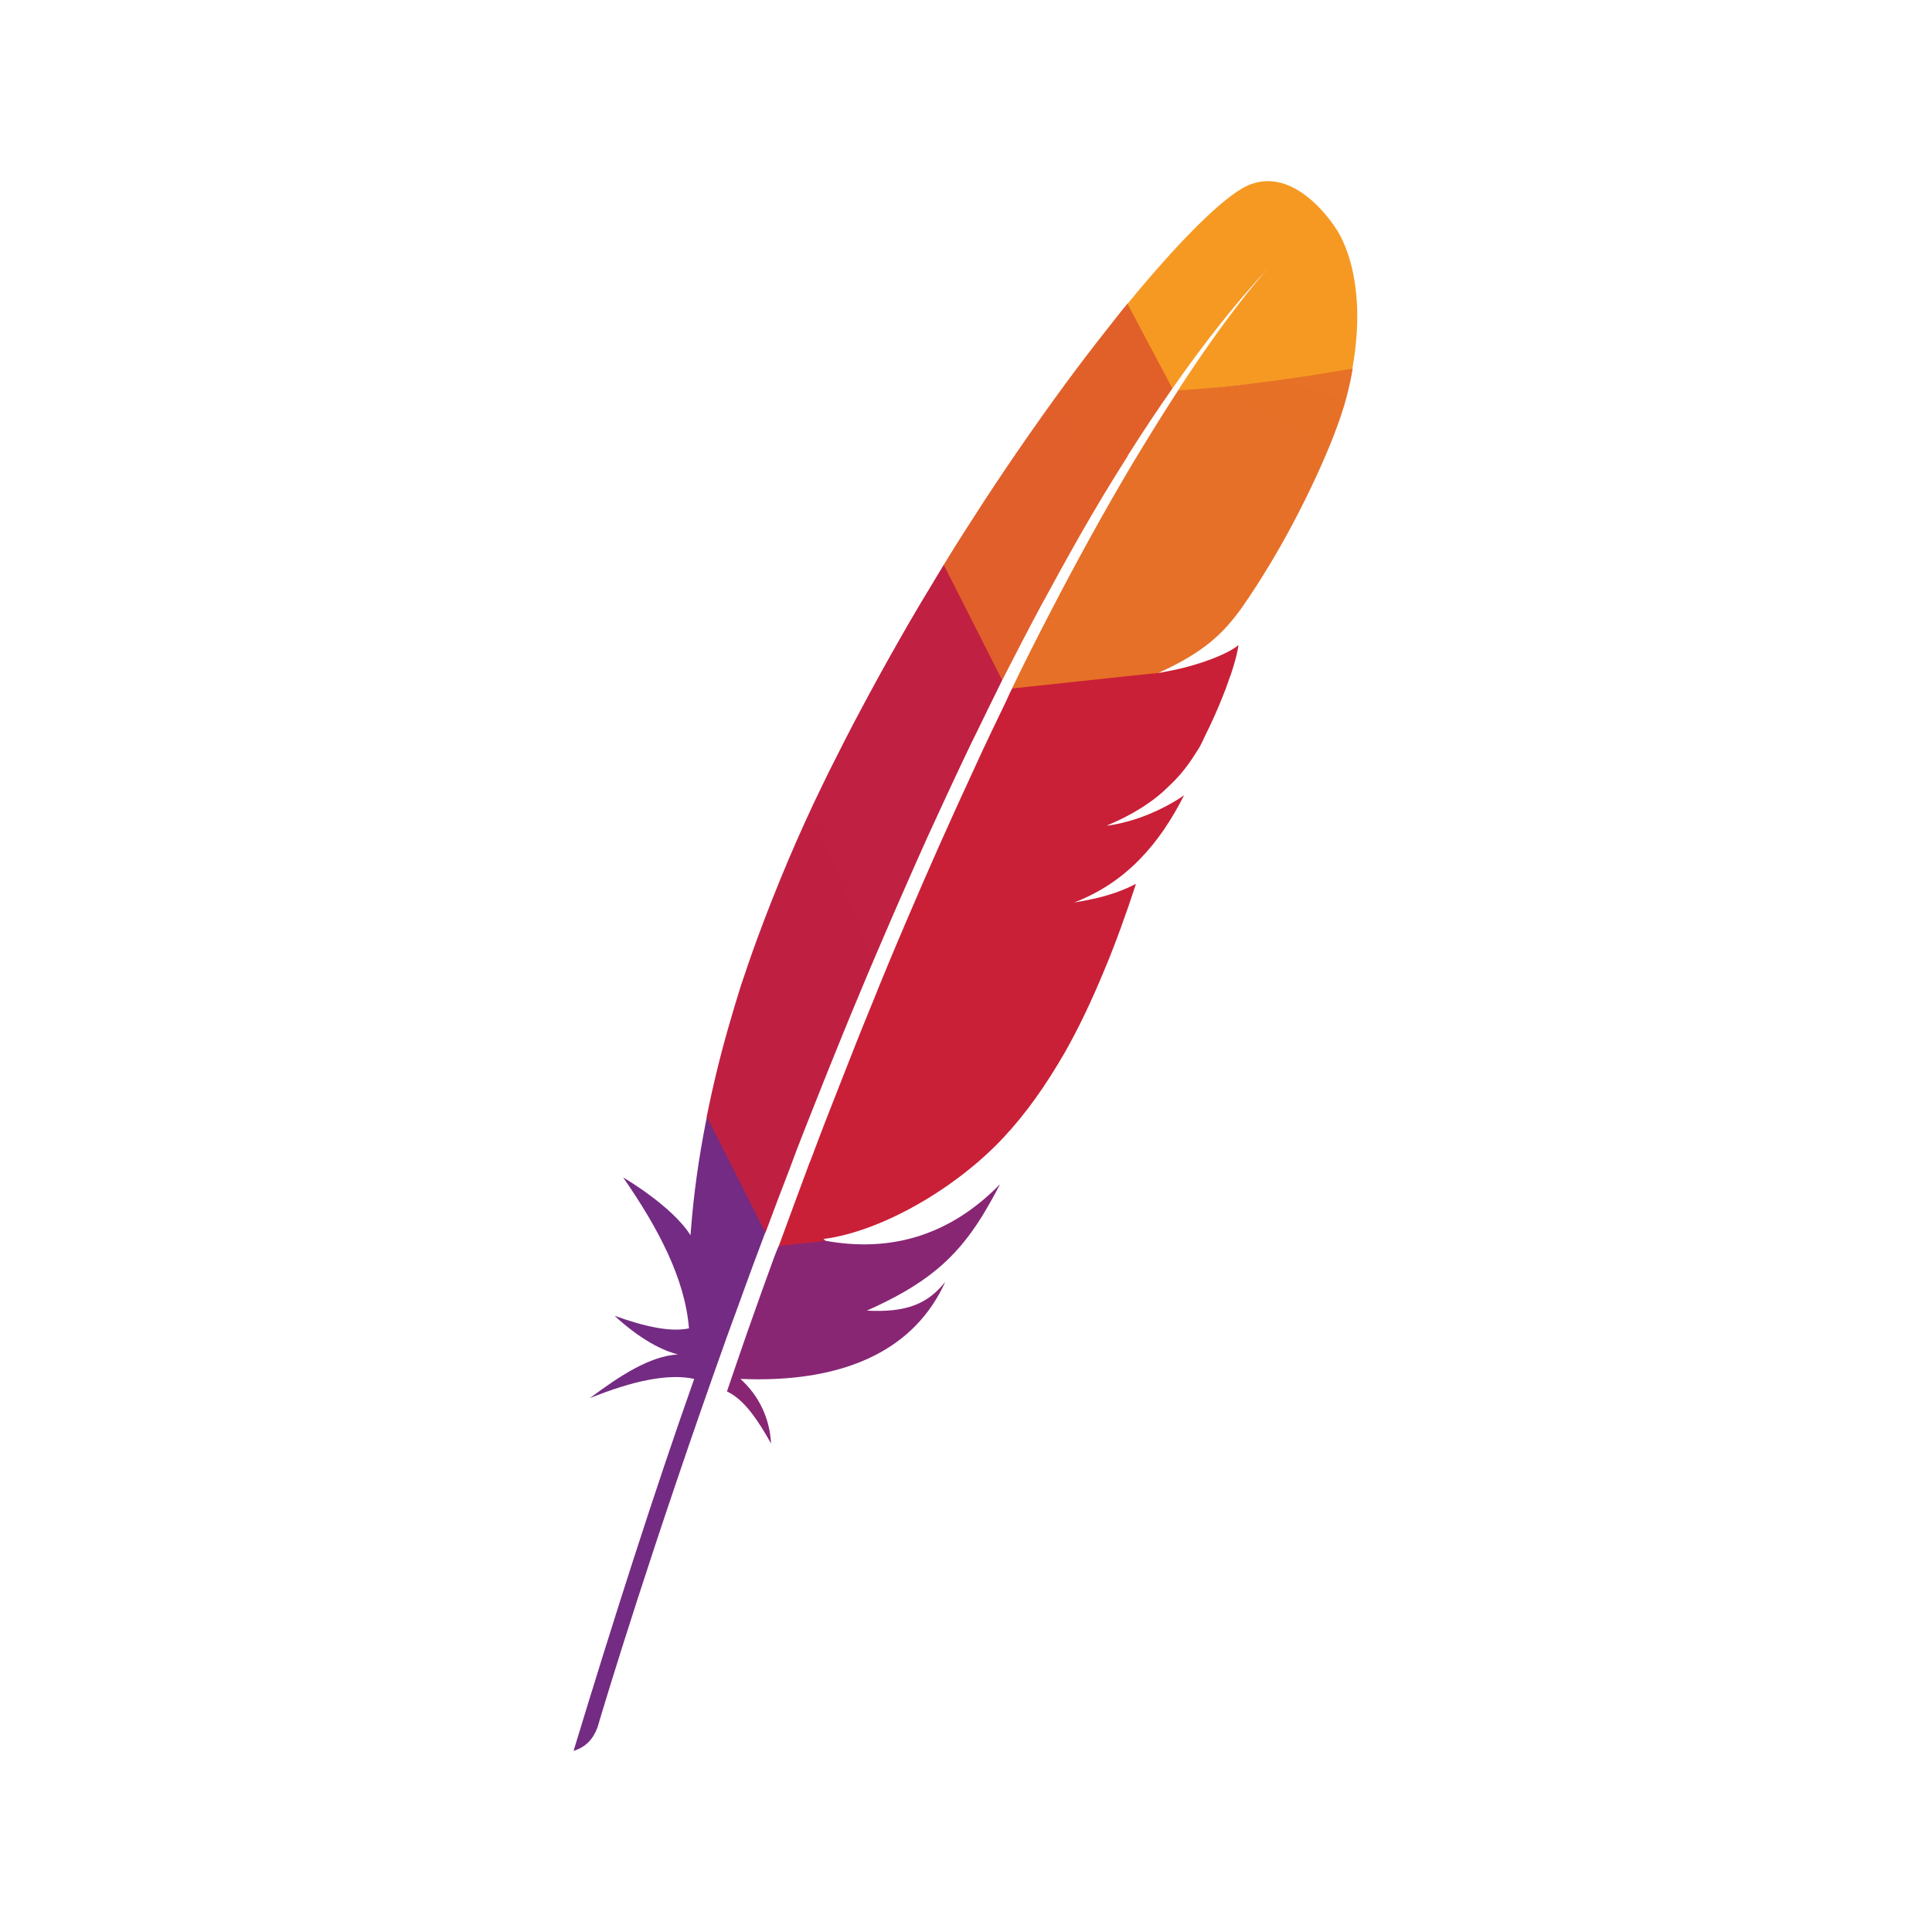 <svg width="64" height="64" viewBox="0 0 64 64" fill="none" xmlns="http://www.w3.org/2000/svg">
<path d="M41.14 6.245C40.329 6.722 38.97 8.091 37.347 10.069V10.191L38.767 12.817L38.838 12.868C39.882 11.377 40.937 10.028 42.012 8.882C42.093 8.791 42.134 8.75 42.134 8.75C42.093 8.791 42.053 8.842 42.012 8.882C41.667 9.268 40.613 10.485 39.031 12.919L39.213 12.959C39.213 12.959 42.915 12.594 44.7 12.29L44.801 12.199C45.369 9.014 44.243 7.554 44.243 7.554C44.243 7.554 42.824 5.262 41.14 6.245Z" fill="url(#paint0_linear_15327_30983)"/>
<path d="M34.456 20.12C34.913 19.278 35.369 18.446 35.826 17.645C36.302 16.813 36.789 16.002 37.286 15.221C37.316 15.181 37.347 15.13 37.367 15.079C37.854 14.308 38.341 13.578 38.838 12.868L37.347 10.059C37.235 10.191 37.124 10.333 37.012 10.475C36.586 11.012 36.14 11.58 35.684 12.189C35.166 12.878 34.639 13.608 34.102 14.379C33.605 15.089 33.097 15.84 32.6 16.6C32.175 17.26 31.738 17.929 31.312 18.629C31.292 18.659 31.282 18.68 31.262 18.71V18.822L33.118 22.503L33.199 22.534C33.615 21.722 34.031 20.911 34.456 20.12Z" fill="url(#paint1_linear_15327_30983)"/>
<path d="M26.373 38.142C26.708 37.27 27.063 36.388 27.418 35.495C27.763 34.643 28.108 33.781 28.473 32.919C28.828 32.057 29.203 31.195 29.578 30.323C29.964 29.44 30.349 28.558 30.744 27.686C31.14 26.824 31.536 25.962 31.941 25.11C32.083 24.805 32.235 24.491 32.388 24.187C32.641 23.659 32.905 23.132 33.158 22.615C33.169 22.584 33.189 22.564 33.199 22.534L31.262 18.71C31.231 18.761 31.201 18.811 31.171 18.862C30.724 19.602 30.268 20.353 29.832 21.124C29.386 21.905 28.949 22.696 28.523 23.497C28.158 24.177 27.814 24.856 27.469 25.546C27.398 25.688 27.337 25.82 27.266 25.962C26.84 26.834 26.465 27.665 26.12 28.477C25.734 29.39 25.39 30.262 25.085 31.093C24.883 31.641 24.71 32.158 24.538 32.665C24.406 33.091 24.274 33.527 24.152 33.953C23.858 34.968 23.615 35.972 23.412 36.986L23.442 37.108L25.298 40.799L25.359 40.83C25.613 40.14 25.876 39.45 26.15 38.74C26.221 38.538 26.302 38.345 26.373 38.142Z" fill="url(#paint2_linear_15327_30983)"/>
<path d="M23.392 37.118C23.148 38.345 22.976 39.572 22.884 40.789C22.884 40.83 22.874 40.87 22.874 40.921C22.266 39.947 20.643 39.004 20.643 39.004C21.809 40.688 22.692 42.361 22.823 44.004C22.205 44.136 21.353 43.943 20.359 43.588C21.383 44.532 22.154 44.795 22.458 44.866C21.515 44.927 20.531 45.576 19.538 46.316C20.988 45.728 22.154 45.495 22.996 45.678C21.667 49.44 20.339 53.598 19 58C19.406 57.878 19.649 57.605 19.791 57.229C20.024 56.428 21.607 51.195 24.071 44.308C24.142 44.116 24.213 43.913 24.284 43.72C24.304 43.669 24.325 43.609 24.345 43.558C24.608 42.838 24.872 42.097 25.156 41.347C25.217 41.175 25.288 41.002 25.349 40.83V40.819L23.412 36.986C23.412 37.036 23.402 37.077 23.392 37.118Z" fill="url(#paint3_linear_15327_30983)"/>
<path d="M39.03 12.929C38.594 13.598 38.118 14.359 37.6 15.221C37.57 15.262 37.55 15.312 37.519 15.353C37.073 16.104 36.606 16.915 36.109 17.817C35.684 18.588 35.237 19.42 34.771 20.323C34.365 21.104 33.949 21.925 33.523 22.807L33.615 22.848L38.331 22.341L38.442 22.26C39.872 21.601 40.511 21.002 41.13 20.14C41.292 19.907 41.465 19.653 41.627 19.4C42.134 18.609 42.631 17.747 43.067 16.884C43.493 16.053 43.868 15.221 44.162 14.481C44.345 14.004 44.497 13.568 44.598 13.183C44.69 12.838 44.761 12.513 44.811 12.209C42.905 12.544 40.562 12.858 39.03 12.929Z" fill="url(#paint4_linear_15327_30983)"/>
<path d="M33.341 23.203C33.178 23.548 33.006 23.903 32.834 24.258C32.651 24.643 32.458 25.049 32.276 25.454C32.185 25.657 32.083 25.87 31.992 26.073C31.698 26.702 31.414 27.351 31.11 28.02C30.744 28.842 30.369 29.704 29.994 30.586C29.629 31.438 29.264 32.31 28.899 33.223C28.544 34.085 28.189 34.978 27.834 35.891C27.509 36.712 27.185 37.544 26.86 38.416C26.84 38.456 26.83 38.497 26.809 38.538C26.485 39.4 26.168 40.277 25.834 41.179C25.823 41.2 25.805 41.252 25.795 41.273L25.865 41.288L27.276 41.136L27.355 41.103C27.325 41.093 27.306 41.053 27.276 41.043C29.142 40.809 31.627 39.41 33.239 37.686C33.98 36.895 34.649 35.951 35.278 34.856C35.744 34.035 36.17 33.132 36.586 32.128C36.951 31.256 37.296 30.302 37.631 29.278C37.205 29.501 36.708 29.674 36.17 29.785C36.079 29.805 35.978 29.826 35.876 29.846C35.775 29.866 35.673 29.876 35.582 29.897C37.327 29.227 38.422 27.929 39.223 26.347C38.767 26.661 38.016 27.067 37.124 27.27C37.002 27.3 36.88 27.32 36.748 27.341C36.718 27.341 36.688 27.351 36.657 27.351C37.266 27.097 37.773 26.813 38.219 26.479C38.31 26.408 38.402 26.337 38.493 26.256C38.625 26.134 38.757 26.012 38.878 25.89C38.959 25.809 39.03 25.728 39.112 25.637C39.284 25.434 39.446 25.211 39.598 24.968C39.649 24.897 39.69 24.816 39.74 24.744C39.801 24.633 39.852 24.521 39.903 24.41C40.146 23.923 40.339 23.487 40.491 23.102C40.572 22.909 40.633 22.736 40.694 22.564C40.714 22.503 40.734 22.432 40.765 22.371C40.826 22.189 40.876 22.026 40.917 21.874C40.978 21.661 41.008 21.489 41.028 21.367C40.968 21.418 40.907 21.459 40.826 21.509C40.298 21.824 39.396 22.108 38.665 22.239C38.564 22.26 38.493 22.27 38.412 22.29C38.419 22.283 36.792 22.455 33.532 22.806C33.512 22.826 33.392 23.081 33.341 23.203Z" fill="url(#paint5_linear_15327_30983)"/>
<path d="M25.643 41.651C25.39 42.351 25.126 43.071 24.872 43.801C24.872 43.812 24.862 43.822 24.862 43.832C24.822 43.933 24.791 44.035 24.75 44.146C24.578 44.643 24.426 45.079 24.081 46.093C24.649 46.357 25.105 47.037 25.542 47.818C25.501 47.016 25.166 46.256 24.527 45.678C27.337 45.799 29.761 45.089 31.008 43.041C31.12 42.858 31.221 42.665 31.312 42.463C30.744 43.183 30.035 43.487 28.716 43.416C30.674 42.544 31.647 41.702 32.519 40.312C32.722 39.978 32.925 39.623 33.128 39.227C31.414 40.982 29.436 41.479 27.357 41.104L25.795 41.276C25.744 41.388 25.694 41.519 25.643 41.651Z" fill="url(#paint6_linear_15327_30983)"/>
<defs>
<linearGradient id="paint0_linear_15327_30983" x1="161.941" y1="450.74" x2="1237.62" y2="92.713" gradientUnits="userSpaceOnUse">
<stop stop-color="#F69923"/>
<stop offset="0.312" stop-color="#F79A23"/>
<stop offset="0.838" stop-color="#E97826"/>
</linearGradient>
<linearGradient id="paint1_linear_15327_30983" x1="-1617.68" y1="4933.46" x2="2056.47" y2="2027.23" gradientUnits="userSpaceOnUse">
<stop offset="0.323" stop-color="#9E2064"/>
<stop offset="0.63" stop-color="#C92037"/>
<stop offset="0.751" stop-color="#CD2335"/>
<stop offset="1" stop-color="#E97826"/>
</linearGradient>
<linearGradient id="paint2_linear_15327_30983" x1="-759.981" y1="3788.32" x2="2818.02" y2="2286.12" gradientUnits="userSpaceOnUse">
<stop offset="0.323" stop-color="#9E2064"/>
<stop offset="0.63" stop-color="#C92037"/>
<stop offset="0.751" stop-color="#CD2335"/>
<stop offset="1" stop-color="#E97826"/>
</linearGradient>
<linearGradient id="paint3_linear_15327_30983" x1="-97.285" y1="1662.65" x2="1494.2" y2="1351.11" gradientUnits="userSpaceOnUse">
<stop stop-color="#282662"/>
<stop offset="0.095" stop-color="#662E8D"/>
<stop offset="0.788" stop-color="#9F2064"/>
<stop offset="0.949" stop-color="#CD2032"/>
</linearGradient>
<linearGradient id="paint4_linear_15327_30983" x1="-1431.47" y1="4945.65" x2="572.483" y2="107.611" gradientUnits="userSpaceOnUse">
<stop offset="0.323" stop-color="#9E2064"/>
<stop offset="0.63" stop-color="#C92037"/>
<stop offset="0.751" stop-color="#CD2335"/>
<stop offset="1" stop-color="#E97826"/>
</linearGradient>
<linearGradient id="paint5_linear_15327_30983" x1="-505.547" y1="3760.66" x2="2673.34" y2="-229.608" gradientUnits="userSpaceOnUse">
<stop offset="0.323" stop-color="#9E2064"/>
<stop offset="0.63" stop-color="#C92037"/>
<stop offset="0.751" stop-color="#CD2335"/>
<stop offset="1" stop-color="#E97826"/>
</linearGradient>
<linearGradient id="paint6_linear_15327_30983" x1="-162.451" y1="1693.4" x2="1046.97" y2="-1183.21" gradientUnits="userSpaceOnUse">
<stop stop-color="#282662"/>
<stop offset="0.095" stop-color="#662E8D"/>
<stop offset="0.788" stop-color="#9F2064"/>
<stop offset="0.949" stop-color="#CD2032"/>
</linearGradient>
</defs>
</svg>
